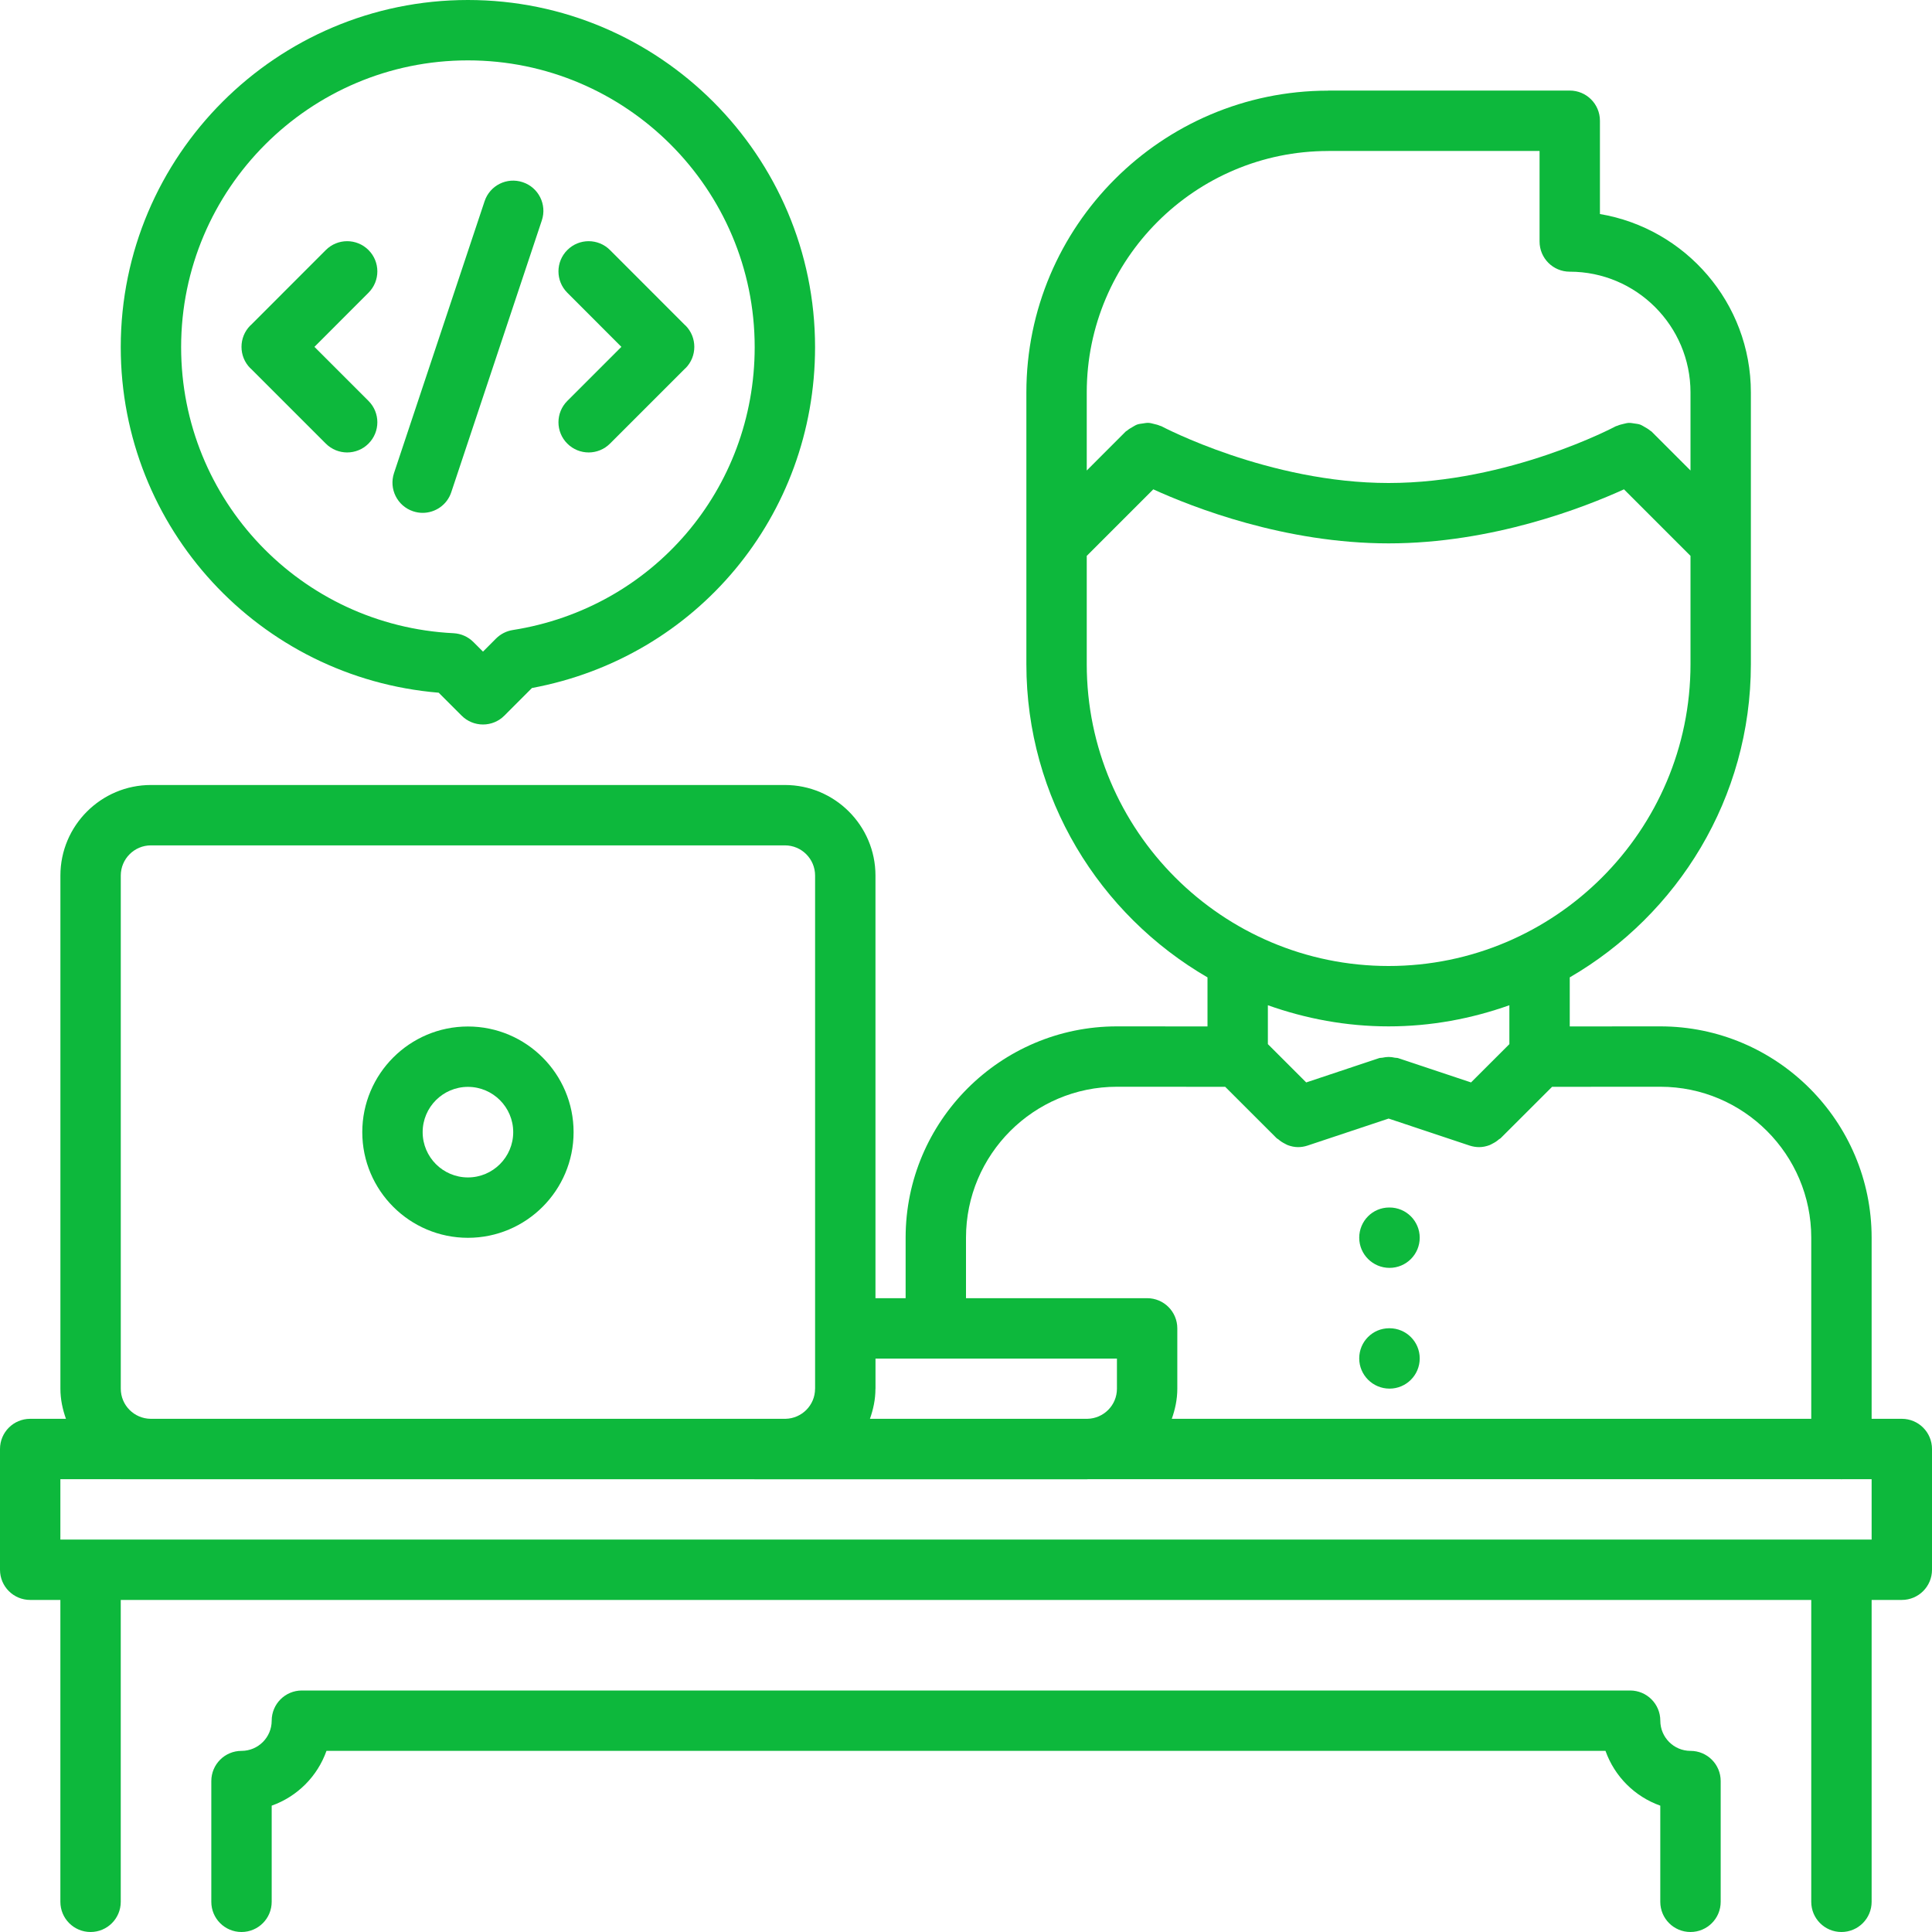 <?xml version="1.0"?>
<svg xmlns="http://www.w3.org/2000/svg" id="icons" enable-background="new 0 0 64 64" height="512px" viewBox="0 0 64 64" width="512px" class=""><g><path d="m15.501 41.004c1.93 0 3.5-1.57 3.5-3.5s-1.57-3.5-3.5-3.5-3.5 1.57-3.5 3.5 1.57 3.5 3.5 3.5zm0-5c.827 0 1.5.673 1.5 1.5s-.673 1.5-1.5 1.5-1.5-.673-1.5-1.5.673-1.5 1.5-1.5z" data-original="#000000" class="active-path" data-old_color="#000000" fill="#0DB83C"/><path d="m57 63v-4c0-.553-.447-1-1-1-.552 0-1-.448-1-1 0-.553-.447-1-1-1h-44c-.553 0-1 .447-1 1 0 .552-.448 1-1 1-.553 0-1 .447-1 1v4c0 .553.447 1 1 1s1-.447 1-1v-3.185c.848-.302 1.514-.968 1.815-1.815h42.369c.302.848.968 1.514 1.815 1.815v3.185c0 .553.447 1 1 1s1.001-.447 1.001-1z" data-original="#000000" class="active-path" data-old_color="#000000" fill="#0DB83C"/><path d="m1 53h1v10c0 .553.447 1 1 1s1-.447 1-1v-10h56v10c0 .553.447 1 1 1s1-.447 1-1v-10h1c.553 0 1-.447 1-1v-4c0-.553-.447-1-1-1h-1v-6c0-3.859-3.141-7-7-7 0 0 0 0-.001 0l-2.999.002v-1.625c3.58-2.078 5.999-5.943 6-10.372 0-.001 0-.001 0-.001v-9.004c0-2.967-2.167-5.432-5-5.91v-3.09c0-.553-.447-1-1-1h-8c-.005 0-.009.003-.013.003-5.508.007-9.987 4.489-9.987 9.997v9.002c0 4.43 2.419 8.297 6 10.375v1.625l-2.999-.002c-.001 0-.001 0-.001 0-3.859 0-7 3.141-7 7v2.004h-.999v-14c0-1.654-1.346-3-3-3h-21c-1.654 0-3 1.346-3 3v16.998c0 .352.072.685.184.998h-1.185c-.553 0-1 .447-1 1v4c0 .553.447 1 1 1zm43-47.998c.004 0 .006-.002.01-.002h6.99v3c0 .553.447 1 1 1 2.206 0 4 1.794 4 4v2.586l-1.293-1.293c-.014-.014-.031-.018-.045-.029-.053-.048-.111-.08-.171-.114-.055-.031-.105-.065-.163-.086-.06-.021-.12-.025-.182-.035-.065-.01-.128-.022-.193-.02-.061.003-.117.021-.177.034-.067.017-.134.03-.198.061-.017.008-.035.007-.052.016-.035.019-3.539 1.88-7.526 1.88-3.968 0-7.492-1.862-7.527-1.881-.017-.009-.034-.008-.051-.016-.063-.029-.129-.044-.197-.06-.061-.015-.119-.033-.182-.035-.062-.003-.12.01-.182.019-.065.009-.13.015-.192.037-.056.02-.105.054-.158.084-.061.035-.12.067-.173.115-.014.012-.031.016-.045.029l-1.293 1.294v-2.586c0-4.41 3.589-7.998 8-7.998zm-8 17v-3.588l2.204-2.204c1.309.596 4.356 1.79 7.796 1.79s6.487-1.194 7.796-1.79l2.204 2.204v3.588c0 5.513-4.486 9.998-10 9.998s-10-4.485-10-9.998zm10 11.998c1.404 0 2.747-.255 4-.7v1.288l-1.27 1.269-2.414-.805c-.036-.012-.072-.006-.109-.014-.068-.015-.135-.025-.207-.025-.071 0-.138.011-.207.025-.036.008-.072.001-.109.014l-2.414.805-1.27-1.269v-1.288c1.253.445 2.596.7 4 .7zm-14 7c0-2.757 2.243-5 5-5l3.586.002 1.707 1.705c.016.016.037.021.054.035.065.059.137.104.216.144.032.016.062.035.095.048.109.04.223.066.342.066.104 0 .211-.017.316-.052l2.684-.894 2.684.895c.105.034.212.051.316.051.119 0 .233-.026.343-.066.034-.013.063-.032.095-.048.079-.039.15-.085.216-.144.017-.015.038-.02.054-.035l1.707-1.705 3.585-.002c2.757 0 5 2.243 5 5v6h-21.183c.111-.313.183-.646.183-.996v-2c0-.553-.447-1-1-1h-6zm5 4.004v1c0 .545-.438.985-.98.996h-7.202c.11-.312.182-.642.182-.99 0-.003.002-.005.002-.008v-.998zm-31.999-17h21c.552 0 1 .448 1 1v14.995c0 .002-.001.003-.001.005s.001.003.001.005v1.99c0 .002-.001.003-.001.005 0 .545-.438.985-.98.996h-21.029c-.547-.006-.99-.449-.99-.998v-16.998c0-.552.448-1 1-1zm-3.001 20.996h1.99c.004 0 .006.002.01.002h20.989c.004 0 .007.002.01.002h11.001c.014 0 .025-.004.039-.004h24.941c.007 0 .013.004.02.004s.013-.004.02-.004h.98v2h-60z" data-original="#000000" class="active-path" data-old_color="#000000" fill="#0DB83C"/><path d="m46.03 46c.552 0 1-.447 1-1s-.448-1-1-1h-.01c-.552 0-.994.447-.994 1s.452 1 1.004 1z" data-original="#000000" class="active-path" data-old_color="#000000" fill="#0DB83C"/><path d="m46.03 42c.552 0 1-.447 1-1s-.448-1-1-1h-.01c-.552 0-.994.447-.994 1s.452 1 1.004 1z" data-original="#000000" class="active-path" data-old_color="#000000" fill="#0DB83C"/><path d="m14.533 22.947.76.76c.187.188.442.293.707.293.266 0 .52-.105.707-.293l.915-.916c5.454-1.015 9.378-5.711 9.378-11.291 0-6.341-5.159-11.5-11.5-11.5s-11.5 5.159-11.5 11.5c0 5.998 4.596 10.953 10.533 11.447zm.967-20.947c5.238 0 9.5 4.262 9.5 9.5 0 4.7-3.371 8.642-8.016 9.371-.209.033-.402.132-.552.281l-.432.434-.318-.318c-.176-.176-.41-.279-.657-.292-5.061-.251-9.025-4.413-9.025-9.476 0-5.238 4.262-9.5 9.5-9.5z" data-original="#000000" class="active-path" data-old_color="#000000" fill="#0DB83C"/><path d="m18.793 14.695c.195.195.451.293.707.293s.512-.098.707-.293l2.488-2.488c.004-.004.008-.004.012-.008.196-.195.293-.452.293-.709s-.097-.513-.293-.709c-.004-.004-.008-.004-.012-.008l-2.488-2.49c-.391-.391-1.023-.391-1.414 0-.391.39-.391 1.023 0 1.414l1.791 1.793-1.791 1.791c-.391.391-.391 1.024 0 1.414z" data-original="#000000" class="active-path" data-old_color="#000000" fill="#0DB83C"/><path d="m10.793 14.695c.195.195.451.293.707.293s.512-.098.707-.293c.391-.391.391-1.023 0-1.414l-1.791-1.791 1.791-1.793c.391-.391.391-1.024 0-1.414-.391-.391-1.023-.391-1.414 0l-2.488 2.49c-.004.004-.008.004-.012.008-.196.197-.293.452-.293.709s.097.514.293.709c.004.004.008.004.012.008z" data-original="#000000" class="active-path" data-old_color="#000000" fill="#0DB83C"/><path d="m13.685 16.937c.105.035.212.052.316.052.419 0 .81-.265.948-.684l3-9.004c.175-.524-.108-1.091-.632-1.265-.528-.177-1.092.108-1.265.632l-3 9.004c-.174.524.109 1.091.633 1.265z" data-original="#000000" class="active-path" data-old_color="#000000" fill="#0DB83C"/></g> </svg>
